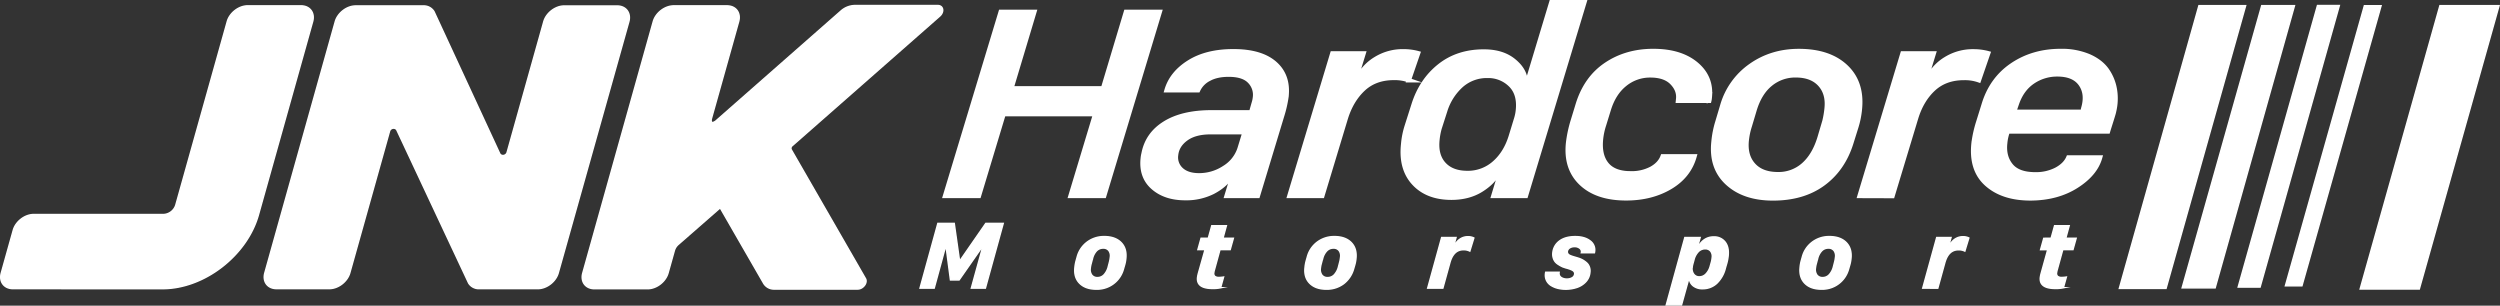<svg xmlns="http://www.w3.org/2000/svg" viewBox="0 0 1682.54 205.71"><rect x="0" y="0" width="1682.54" height="205.71" fill="#333333" stroke="none"/><defs><style>.cls-1,.cls-2{fill:#fff;stroke:#fff;stroke-miterlimit:10;}.cls-2{stroke-width:3px;}</style></defs><g id="JNK"><path class="cls-1" d="M16.65,196.14c-5.94,0-9.44-4.72-7.79-10.56l8.05-28.73c1.64-5.83,7.77-10.56,13.71-10.56h87.43a9.11,9.11,0,0,0,8.23-6.34L160.93,16.41c1.64-5.84,7.77-10.56,13.71-10.56h35.9c5.94,0,9.44,4.72,7.8,10.56L181.85,146.49c-7.69,27.44-36.54,49.68-64.44,49.68v0Z" transform="translate(-7.95 -1.9)"/><path class="cls-1" d="M270.08,90.24l-26.74,95.32c-1.64,5.83-7.78,10.56-13.72,10.56H194c-5.94,0-9.43-4.72-7.79-10.56L233.61,16.48c1.64-5.83,7.77-10.56,13.71-10.56h45.46A8,8,0,0,1,300,9.69l44.27,95.66c1.16,2,4.3,1.47,5-.85l24.68-88c1.64-5.83,7.77-10.56,13.71-10.56h35.65c5.94,0,9.44,4.73,7.82,10.59L383.63,185.58c-1.64,5.84-7.78,10.56-13.72,10.56H330.54a8,8,0,0,1-7.18-3.76l-48.31-103C273.88,87.36,270.72,87.92,270.08,90.24Z" transform="translate(-7.95 -1.9)"/><path class="cls-1" d="M447.64,16.43c1.64-5.84,7.78-10.56,13.71-10.56h35.91c5.94,0,9.43,4.72,7.79,10.56l-18.32,65.3s-1.18,4.47,2.83,1.76L573.85,9.41a14.38,14.38,0,0,1,9.27-3.77h56c3.66,0,4.45,4.2,1.35,7L541.19,99.87a2.28,2.28,0,0,0-.78,2.73l50,86.82c1.57,2.76-1.58,7-5.25,7h-56a8,8,0,0,1-7.16-3.76l-29.35-50.94-28.15,24.61a8.63,8.63,0,0,0-2.69,4.09l-4.27,15.21c-1.65,5.84-7.78,10.56-13.72,10.56H408c-5.94,0-9.44-4.72-7.79-10.56Z" transform="translate(-7.95 -1.9)"/></g><g id="Hardcore"><path class="cls-2" d="M666.75,133.76H644L681.45,9.93h22.62L688.64,61.37h61.68L765.75,9.93h22.72L751.05,133.76H728.44L745.06,78.7H683.37Z" transform="translate(-7.95 -1.9)"/><path class="cls-2" d="M805.6,135.22q-13.49,0-21.68-7.22t-6.83-19.64a20.88,20.88,0,0,1,.55-3.17q2.5-13,14.31-20.32t31.25-7.35H850l1.76-6.17a19.51,19.51,0,0,0,.83-3.9,12.89,12.89,0,0,0-3.63-10.84q-4.32-4.5-14.14-4.49-8,0-13.31,2.94a16,16,0,0,0-7.28,7.58H793.09q3.33-11.43,15.14-18.83t29.87-7.39q18.54,0,27.87,8.21t7.78,22.27a81.4,81.4,0,0,1-3,13.07l-16.29,53.79h-21l3.86-12.7H836q-3.71,5.81-11.7,10A39.88,39.88,0,0,1,805.6,135.22Zm-6.16-29a11.09,11.09,0,0,0,3.49,9.84q4.14,3.85,12,3.86A30.72,30.72,0,0,0,832,114.8a23.71,23.71,0,0,0,10.23-12.88l3.39-11.07h-23q-10.41,0-16.45,4.4T799.44,106.19Z" transform="translate(-7.95 -1.9)"/><path class="cls-2" d="M875.74,133.76l28.91-95.89h21l-4.91,16h1.39A31.77,31.77,0,0,1,934,41.46a34.56,34.56,0,0,1,18.75-5,37.33,37.33,0,0,1,9.58,1.27l-6.24,18.15a28.65,28.65,0,0,0-10-1.55q-12.6,0-20.6,7.44T913.68,81.42l-15.82,52.34Z" transform="translate(-7.95 -1.9)"/><path class="cls-2" d="M1006.7,36.6q12.3,0,19.91,6.13t8.07,13.74h1.39l16-53.07h22.21l-39.41,130.36H1013l4.81-15.87h-1.49q-3.31,6.72-11.66,11.88t-19.86,5.17q-16.26,0-25.26-9.75t-7.21-26.26A55.35,55.35,0,0,1,954.68,87l4.68-14.69q5.14-16.24,17.42-26T1006.7,36.6Zm22.85,39.65q1.21-11.16-5-17.24a21.29,21.29,0,0,0-15.46-6.08,25.91,25.91,0,0,0-17.66,6.44,38.15,38.15,0,0,0-10.89,17.15l-3.76,11.7a44.06,44.06,0,0,0-1.44,7.71q-1.12,10.44,4.31,16.42t15.86,6a26.77,26.77,0,0,0,18.25-6.8q7.72-6.81,11.18-18.42l3.55-11.61A29.76,29.76,0,0,0,1029.55,76.25Z" transform="translate(-7.95 -1.9)"/><path class="cls-2" d="M1063.35,97.84a84.67,84.67,0,0,1,2.75-13.34l3.71-12.15q5.4-17.7,19-26.9t31.8-9.21q18.45,0,29,8.89t9,22.59a12,12,0,0,1-.32,2h-21l.12-1.18c.45-4.06-1-7.73-4.2-11s-8.07-4.94-14.48-4.94a26.71,26.71,0,0,0-17.22,6q-7.51,6-10.91,17.19L1087.45,86a45.42,45.42,0,0,0-2,9.17q-1.21,11.07,3.77,17.24t16.19,6.17a28.45,28.45,0,0,0,14-3.18q5.7-3.18,7.55-8.26h21.42q-3.74,13.25-16.39,20.73t-29.63,7.49q-19.74,0-30.33-10.16T1063.35,97.84Z" transform="translate(-7.95 -1.9)"/><path class="cls-2" d="M1163.8,84.05,1167.09,73a49.3,49.3,0,0,1,19.14-26.85q14-9.89,32.37-9.89,20.54,0,31.76,10.7t9.25,28.85a59,59,0,0,1-2.35,11.52l-3.5,11.16q-5.57,17.43-19,27.17t-33.49,9.76q-19.54,0-30.76-10.34t-9.31-27.86A65.39,65.39,0,0,1,1163.8,84.05Zm24.84-7.71-3.12,10.43a47.53,47.53,0,0,0-2,9.44q-1.14,10.42,4.47,16.69t16.53,6.26a25.14,25.14,0,0,0,17.31-6.4q7.18-6.39,10.77-18.28l3.3-11.16a63.07,63.07,0,0,0,1.41-8.34q1.1-10.08-4.48-16.24t-16.29-6.17a26.16,26.16,0,0,0-17.11,6Q1192.11,64.54,1188.64,76.34Z" transform="translate(-7.95 -1.9)"/><path class="cls-2" d="M1259.49,133.76l28.91-95.89h21l-4.92,16h1.39a31.8,31.8,0,0,1,11.82-12.38,34.52,34.52,0,0,1,18.74-5,37.4,37.4,0,0,1,9.59,1.27l-6.25,18.15a28.59,28.59,0,0,0-10-1.55q-12.6,0-20.6,7.44t-11.72,19.69l-15.83,52.34Z" transform="translate(-7.95 -1.9)"/><path class="cls-2" d="M1374.52,135.4q-18.75,0-29.5-9.62t-8.79-27.58a80.32,80.32,0,0,1,3.11-14L1343,72.44q5.15-17.23,19.18-26.72t32.67-9.48a47,47,0,0,1,19.05,3.54q8,3.54,12.11,9.43a31.94,31.94,0,0,1,5.27,13.07,36.74,36.74,0,0,1-.62,14.78q0,.47-1.75,6t-2.28,7.3H1359.2a30.68,30.68,0,0,0-1.76,7.89q-1,9,3.87,15t16.35,6a29.63,29.63,0,0,0,14.29-3.22q6-3.23,8.07-8.12h21.33q-3.11,11.07-16,19.23T1374.52,135.4Zm34.92-58.25a8.56,8.56,0,0,0,.52-2.08q3-9.79-1.62-16.47t-15.79-6.67a28.9,28.9,0,0,0-16.51,5q-7.38,5-10.74,14.79l-1.88,5.44Z" transform="translate(-7.95 -1.9)"/></g><g id="Motorsport"><path class="cls-1" d="M636.66,195.81h-9.5l12-43.53h11l3.54,25h.38l17.32-25h11.71l-12,43.53H661.7l7.63-27.58h-.51l-15.4,22.07h-5.78l-2.9-22.07h-.54Z" transform="translate(-7.95 -1.9)"/><path class="cls-1" d="M732.13,177.7l.84-3a18.26,18.26,0,0,1,6.73-9.9,18.7,18.7,0,0,1,11.47-3.65q7.26,0,11.21,3.95t3.27,10.65a23,23,0,0,1-.73,4.12l-.87,3a18.32,18.32,0,0,1-18.35,13.62q-7.12,0-11.05-3.89t-3.27-10.49A27.12,27.12,0,0,1,732.13,177.7Zm11-1.5-.87,3.29a17.61,17.61,0,0,0-.55,2.9,6.29,6.29,0,0,0,1,4.62,4.59,4.59,0,0,0,3.88,1.72,6,6,0,0,0,4.45-1.93,12.42,12.42,0,0,0,2.83-5.53l.89-3.44a23.65,23.65,0,0,0,.47-2.84,6,6,0,0,0-1-4.47,4.61,4.61,0,0,0-3.85-1.66,6.18,6.18,0,0,0-4.45,1.85A11.57,11.57,0,0,0,743.16,176.2Z" transform="translate(-7.95 -1.9)"/><path class="cls-1" d="M821.17,162.26l2.34-8.42h9.79L831,162.26h7l-2.13,7.62H829l-3.65,13.3a12.9,12.9,0,0,0-.52,2.3,2.65,2.65,0,0,0,.7,2.41,4.4,4.4,0,0,0,2.88.75,20,20,0,0,0,3-.26l-2,7.18a23.48,23.48,0,0,1-5.34.48q-10.87,0-10.15-7.34a21.36,21.36,0,0,1,.62-3L819,169.88h-4.82l2.13-7.62Z" transform="translate(-7.95 -1.9)"/><path class="cls-1" d="M887,177.7l.85-3a18.19,18.19,0,0,1,6.72-9.9,18.72,18.72,0,0,1,11.47-3.65q7.27,0,11.21,3.95t3.28,10.65a23.9,23.9,0,0,1-.73,4.12l-.87,3a19,19,0,0,1-6.76,10,18.76,18.76,0,0,1-11.6,3.63q-7.11,0-11.05-3.89t-3.27-10.49A27.12,27.12,0,0,1,887,177.7Zm11-1.5-.87,3.29a17.61,17.61,0,0,0-.55,2.9,6.34,6.34,0,0,0,1,4.62,4.6,4.6,0,0,0,3.88,1.72A6,6,0,0,0,906,186.8a12.32,12.32,0,0,0,2.83-5.53l.89-3.44a21.81,21.81,0,0,0,.47-2.84,6,6,0,0,0-1-4.47,4.61,4.61,0,0,0-3.85-1.66,6.16,6.16,0,0,0-4.44,1.85A11.58,11.58,0,0,0,898.06,176.2Z" transform="translate(-7.95 -1.9)"/><path class="cls-1" d="M968.83,195.81l9.4-34.06h9.63l-1.55,5.58h.54a10.3,10.3,0,0,1,3.47-4.33,9.2,9.2,0,0,1,5.62-1.76,8.35,8.35,0,0,1,3.91.83l-2.7,8.8a9.06,9.06,0,0,0-4.24-.92q-6.74,0-9.16,8.67L979,195.81Z" transform="translate(-7.95 -1.9)"/><path class="cls-1" d="M1053.05,172.05a11,11,0,0,1,4.41-7.89c2.62-2,6.16-3,10.65-3q6.23,0,9.85,2.76a7.38,7.38,0,0,1,3.21,7A7,7,0,0,1,1081,172h-8.77a2.53,2.53,0,0,0,.09-.54,2.85,2.85,0,0,0-1.13-2.48,5.27,5.27,0,0,0-3.56-1.1,5.73,5.73,0,0,0-3.42.94,3.23,3.23,0,0,0-1.43,2.35,2.12,2.12,0,0,0,.2,1.21,2.64,2.64,0,0,0,.67.89,4.84,4.84,0,0,0,1.26.71q.84.34,1.47.54l1.81.54c.79.23,1.41.43,1.86.57a14.54,14.54,0,0,1,6.16,3.61,7.48,7.48,0,0,1,1.74,6.12,10.35,10.35,0,0,1-2.81,6.21,14.24,14.24,0,0,1-5.94,3.77,23.58,23.58,0,0,1-7.61,1.18,21.44,21.44,0,0,1-5.27-.63,15.77,15.77,0,0,1-4.45-1.87,8.25,8.25,0,0,1-3-3.25,8,8,0,0,1-.79-4.55c0-.38.1-.74.17-1.08h9l-.07.67a3.21,3.21,0,0,0,1.43,2.82,6.44,6.44,0,0,0,3.86,1.07,6.57,6.57,0,0,0,3.73-.94,3.25,3.25,0,0,0,1.55-2.47,2.17,2.17,0,0,0-.18-1.17,2.87,2.87,0,0,0-.63-.87,4.83,4.83,0,0,0-1.22-.74c-.56-.25-1-.45-1.46-.59l-1.88-.62-.09,0-.1,0a.19.19,0,0,1-.1-.05.2.2,0,0,0-.11,0c-1-.32-1.83-.62-2.53-.89A19.33,19.33,0,0,1,1057,180a9.08,9.08,0,0,1-2.25-1.83,7.72,7.72,0,0,1-1.37-2.59A8.56,8.56,0,0,1,1053.05,172.05Z" transform="translate(-7.95 -1.9)"/><path class="cls-1" d="M1153.79,196.2a9.58,9.58,0,0,1-6.2-1.9,6.82,6.82,0,0,1-2.63-4.77h-.45l-4.88,17.57h-10.24l12.5-45.35h10.27l-1.77,6.25h.57a12.4,12.4,0,0,1,4.1-4.8,10.66,10.66,0,0,1,6.2-1.83,9.17,9.17,0,0,1,7.69,3.41q2.67,3.42,2.08,9.25a30.41,30.41,0,0,1-.86,4.75l-1,3.42a21,21,0,0,1-5.76,10.31A13.69,13.69,0,0,1,1153.79,196.2Zm-7-14.45a6.24,6.24,0,0,0,1.12,4.77,4.51,4.51,0,0,0,3.68,1.73,6.18,6.18,0,0,0,4.55-2A11.87,11.87,0,0,0,1159,181l.8-2.87a16.45,16.45,0,0,0,.48-2.84,5.8,5.8,0,0,0-1-4.36,4.56,4.56,0,0,0-3.78-1.6,6.3,6.3,0,0,0-4.61,2,12,12,0,0,0-2.9,5.51l-.79,2.87A11.76,11.76,0,0,0,1146.82,181.75Z" transform="translate(-7.95 -1.9)"/><path class="cls-1" d="M1220.16,177.7l.84-3a18.15,18.15,0,0,1,6.73-9.9,18.67,18.67,0,0,1,11.46-3.65q7.27,0,11.22,3.95c2.62,2.64,3.72,6.19,3.27,10.65a23.9,23.9,0,0,1-.73,4.12l-.87,3a18.32,18.32,0,0,1-18.36,13.62q-7.11,0-11-3.89t-3.28-10.49A26,26,0,0,1,1220.16,177.7Zm11-1.5-.87,3.29a16.59,16.59,0,0,0-.54,2.9,6.29,6.29,0,0,0,1,4.62,4.6,4.6,0,0,0,3.88,1.72,6,6,0,0,0,4.45-1.93,12.43,12.43,0,0,0,2.84-5.53l.88-3.44a21.89,21.89,0,0,0,.48-2.84,6.11,6.11,0,0,0-1-4.47,4.63,4.63,0,0,0-3.86-1.66,6.16,6.16,0,0,0-4.44,1.85A11.66,11.66,0,0,0,1231.18,176.2Z" transform="translate(-7.95 -1.9)"/><path class="cls-1" d="M1302,195.81l9.4-34.06H1321l-1.55,5.58h.55a10.2,10.2,0,0,1,3.46-4.33,9.21,9.21,0,0,1,5.63-1.76,8.34,8.34,0,0,1,3.9.83l-2.69,8.8A9.13,9.13,0,0,0,1326,170q-6.73,0-9.16,8.67l-4.75,17.19Z" transform="translate(-7.95 -1.9)"/><path class="cls-1" d="M1388.39,162.26l2.34-8.42h9.79l-2.31,8.42h7l-2.13,7.62h-6.86l-3.66,13.3a13.61,13.61,0,0,0-.51,2.3,2.65,2.65,0,0,0,.7,2.41,4.37,4.37,0,0,0,2.87.75,20,20,0,0,0,3-.26l-2,7.18a23.52,23.52,0,0,1-5.35.48q-10.87,0-10.14-7.34a20,20,0,0,1,.62-3l4.38-15.79h-4.81l2.13-7.62Z" transform="translate(-7.95 -1.9)"/></g><g id="_" data-name="/"><path class="cls-1" d="M1465.71,196h-31.39L1487.88,5.72h31.4Z" transform="translate(-7.95 -1.9)"/></g><g id="_2" data-name="/"><path class="cls-1" d="M1636.16,196.39H1596.4L1650.07,5.72h39.76Z" transform="translate(-7.95 -1.9)"/></g><g id="_3" data-name="/"><path class="cls-1" d="M1529,195.11H1514.3L1567.67,5.64h14.67Z" transform="translate(-7.95 -1.9)"/></g><g id="_4" data-name="/"><path class="cls-1" d="M1498.75,195.63h-22.16L1530.15,5.72h22Z" transform="translate(-7.95 -1.9)"/></g><g id="_5" data-name="/"><path class="cls-1" d="M1557.17,194.24h-11.09L1599.24,5.75h11.19Z" transform="translate(-7.95 -1.9)"/></g></svg>